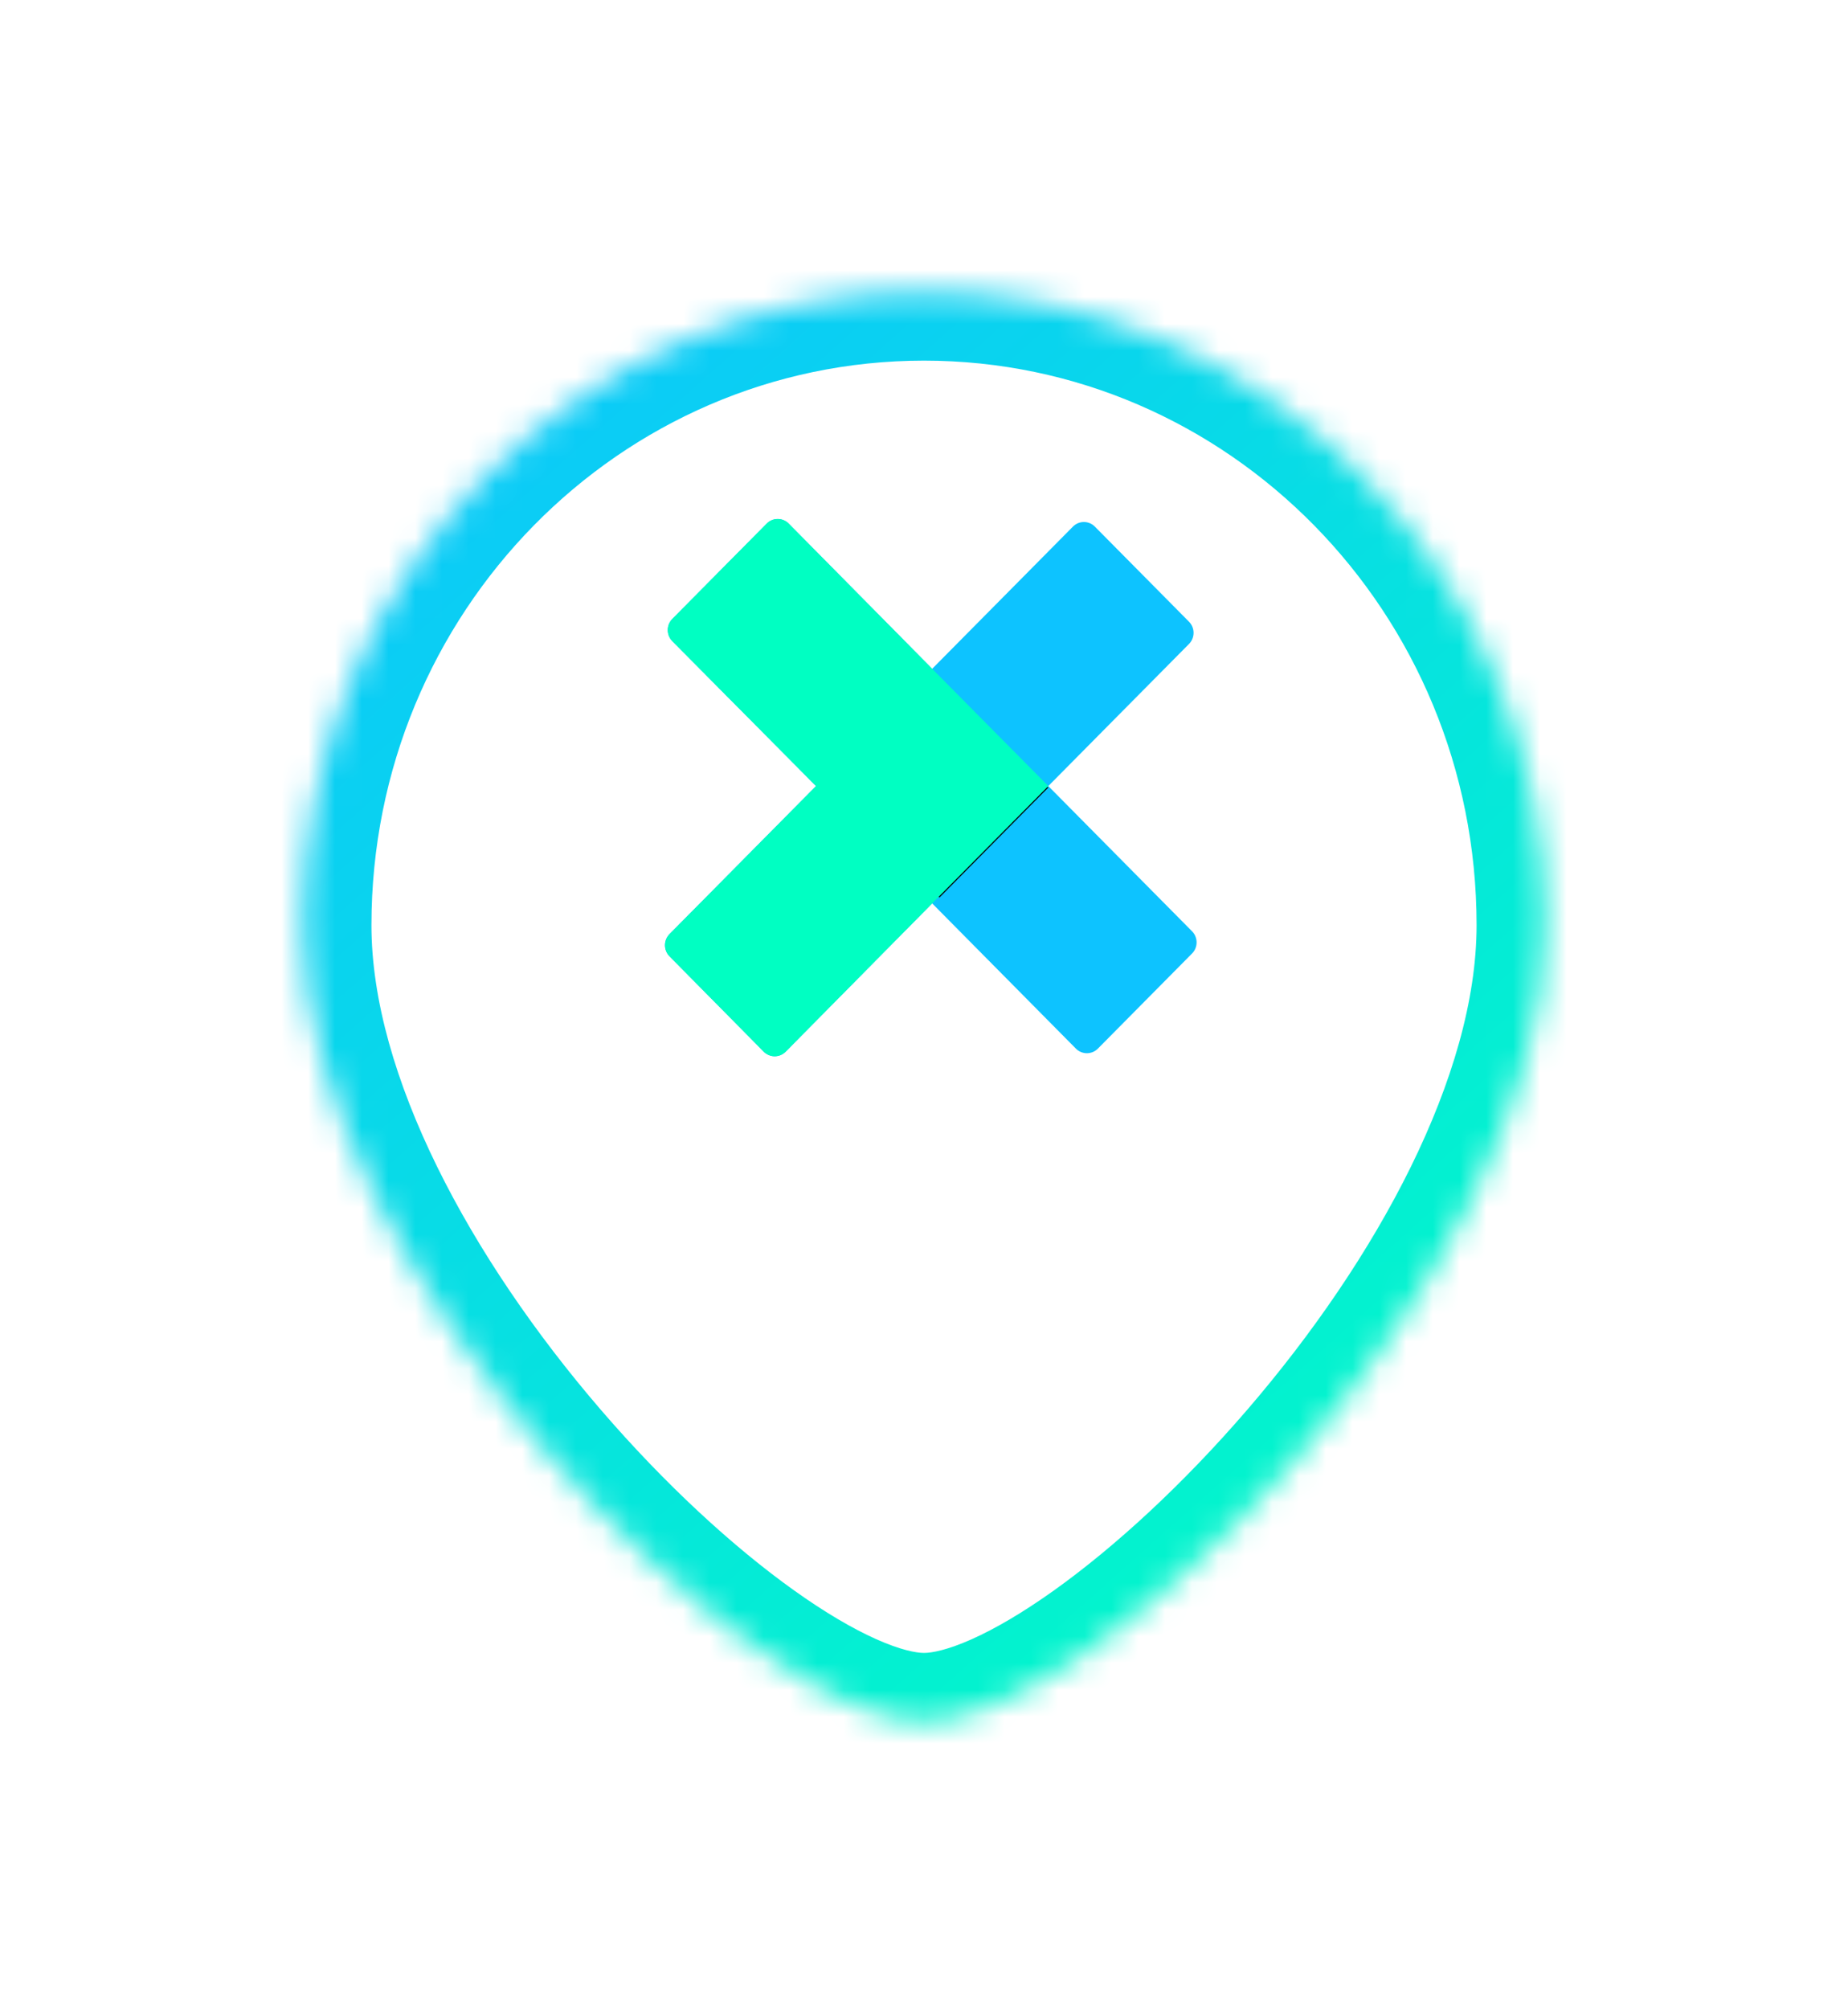 <svg width="69" height="75" viewBox="0 0 69 75" fill="none" xmlns="http://www.w3.org/2000/svg">
<g filter="url(#filter0_d_322_6147)">
<mask id="path-1-inside-1_322_6147" fill="white">
<path d="M57.711 31.956C57.711 45.019 40.948 61.698 34.501 61.698C28.053 61.698 11.29 45.019 11.29 31.956C11.29 18.893 21.682 8.303 34.501 8.303C47.319 8.303 57.711 18.893 57.711 31.956Z"/>
</mask>
<path d="M57.711 31.956C57.711 45.019 40.948 61.698 34.501 61.698C28.053 61.698 11.29 45.019 11.29 31.956C11.29 18.893 21.682 8.303 34.501 8.303C47.319 8.303 57.711 18.893 57.711 31.956Z" fill="white"/>
<path d="M55.132 31.956C55.132 37.549 51.439 44.388 46.569 50.043C44.183 52.814 41.633 55.159 39.35 56.788C38.207 57.603 37.173 58.209 36.295 58.602C35.386 59.009 34.798 59.119 34.501 59.119V64.277C35.815 64.277 37.161 63.866 38.403 63.31C39.675 62.74 41.009 61.94 42.345 60.987C45.018 59.081 47.867 56.44 50.478 53.409C55.602 47.458 60.29 39.426 60.29 31.956H55.132ZM34.501 59.119C34.204 59.119 33.615 59.009 32.706 58.602C31.828 58.209 30.794 57.603 29.652 56.788C27.368 55.159 24.818 52.814 22.432 50.043C17.562 44.388 13.869 37.549 13.869 31.956H8.711C8.711 39.426 13.399 47.458 18.523 53.409C21.134 56.44 23.983 59.081 26.656 60.987C27.992 61.94 29.326 62.74 30.598 63.31C31.84 63.866 33.186 64.277 34.501 64.277V59.119ZM13.869 31.956C13.869 20.271 23.152 10.882 34.501 10.882V5.724C20.212 5.724 8.711 17.515 8.711 31.956H13.869ZM34.501 10.882C45.849 10.882 55.132 20.271 55.132 31.956H60.29C60.29 17.515 48.789 5.724 34.501 5.724V10.882Z" fill="url(#paint0_linear_322_6147)" mask="url(#path-1-inside-1_322_6147)"/>
</g>
<path d="M44.507 35.592L40.992 39.142C40.883 39.252 40.736 39.313 40.582 39.313C40.428 39.313 40.281 39.252 40.172 39.142L34.805 33.721L29.336 39.254C29.282 39.309 29.218 39.352 29.148 39.382C29.077 39.411 29.002 39.427 28.925 39.427C28.849 39.427 28.774 39.411 28.703 39.382C28.633 39.352 28.569 39.309 28.515 39.254L24.999 35.696C24.89 35.586 24.829 35.437 24.829 35.281C24.829 35.126 24.89 34.977 24.999 34.867L30.469 29.341L25.103 23.932C24.994 23.822 24.933 23.673 24.933 23.518C24.933 23.362 24.994 23.213 25.103 23.103L28.627 19.544C28.681 19.489 28.745 19.446 28.816 19.417C28.886 19.387 28.962 19.372 29.038 19.372C29.114 19.372 29.19 19.387 29.26 19.417C29.331 19.446 29.395 19.489 29.448 19.544L34.805 24.964L40.06 19.657C40.169 19.547 40.316 19.485 40.47 19.485C40.624 19.485 40.772 19.547 40.88 19.657L44.395 23.207C44.449 23.261 44.492 23.326 44.521 23.397C44.55 23.468 44.565 23.544 44.565 23.621C44.565 23.698 44.55 23.775 44.521 23.846C44.492 23.917 44.449 23.982 44.395 24.036L39.141 29.341L44.507 34.761C44.562 34.816 44.605 34.88 44.634 34.952C44.663 35.023 44.678 35.099 44.678 35.176C44.678 35.254 44.663 35.33 44.634 35.401C44.605 35.473 44.562 35.537 44.507 35.592Z" fill="#0DC3FF"/>
<g filter="url(#filter1_f_322_6147)">
<path fill-rule="evenodd" clip-rule="evenodd" d="M35.915 29.39L33.818 27.271C33.716 27.168 33.625 27.063 33.565 26.978C33.505 26.892 33.481 26.835 33.499 26.817C33.993 26.317 34.116 26.194 34.292 26.016C34.435 25.872 34.613 25.693 35.05 25.251L39.114 29.355L39.105 29.363C39.117 29.375 39.128 29.387 39.14 29.398L35.077 33.503L33.519 31.941C33.51 31.932 33.512 31.913 33.523 31.886C33.535 31.858 33.556 31.823 33.586 31.78C33.615 31.738 33.653 31.69 33.697 31.64C33.74 31.589 33.789 31.537 33.839 31.486L35.915 29.39Z" fill="black"/>
</g>
<path d="M34.805 33.721L29.336 39.254C29.282 39.309 29.218 39.352 29.148 39.382C29.077 39.411 29.002 39.427 28.925 39.427C28.849 39.427 28.774 39.411 28.703 39.382C28.633 39.352 28.569 39.309 28.515 39.254L24.999 35.696C24.89 35.586 24.829 35.437 24.829 35.281C24.829 35.126 24.89 34.977 24.999 34.867L30.469 29.341L25.103 23.932C24.994 23.822 24.933 23.673 24.933 23.518C24.933 23.362 24.994 23.213 25.103 23.103L28.627 19.544C28.681 19.489 28.745 19.446 28.816 19.417C28.886 19.387 28.962 19.372 29.038 19.372C29.114 19.372 29.19 19.387 29.26 19.417C29.331 19.446 29.395 19.489 29.448 19.544L34.805 24.964L39.141 29.341L34.805 33.721Z" fill="#00FFC2"/>
<defs>
<filter id="filter0_d_322_6147" x="0.974" y="0.566" width="67.052" height="74.027" filterUnits="userSpaceOnUse" color-interpolation-filters="sRGB">
<feFlood flood-opacity="0" result="BackgroundImageFix"/>
<feColorMatrix in="SourceAlpha" type="matrix" values="0 0 0 0 0 0 0 0 0 0 0 0 0 0 0 0 0 0 127 0" result="hardAlpha"/>
<feOffset dy="2.579"/>
<feGaussianBlur stdDeviation="5.158"/>
<feComposite in2="hardAlpha" operator="out"/>
<feColorMatrix type="matrix" values="0 0 0 0 0 0 0 0 0 0 0 0 0 0 0 0 0 0 0.5 0"/>
<feBlend mode="normal" in2="BackgroundImageFix" result="effect1_dropShadow_322_6147"/>
<feBlend mode="normal" in="SourceGraphic" in2="effect1_dropShadow_322_6147" result="shape"/>
</filter>
<filter id="filter1_f_322_6147" x="32.204" y="23.962" width="8.225" height="10.831" filterUnits="userSpaceOnUse" color-interpolation-filters="sRGB">
<feFlood flood-opacity="0" result="BackgroundImageFix"/>
<feBlend mode="normal" in="SourceGraphic" in2="BackgroundImageFix" result="shape"/>
<feGaussianBlur stdDeviation="0.645" result="effect1_foregroundBlur_322_6147"/>
</filter>
<linearGradient id="paint0_linear_322_6147" x1="11.29" y1="8.303" x2="58.232" y2="61.236" gradientUnits="userSpaceOnUse">
<stop stop-color="#0DC3FF"/>
<stop offset="1" stop-color="#00FFC2"/>
</linearGradient>
</defs>
</svg>
